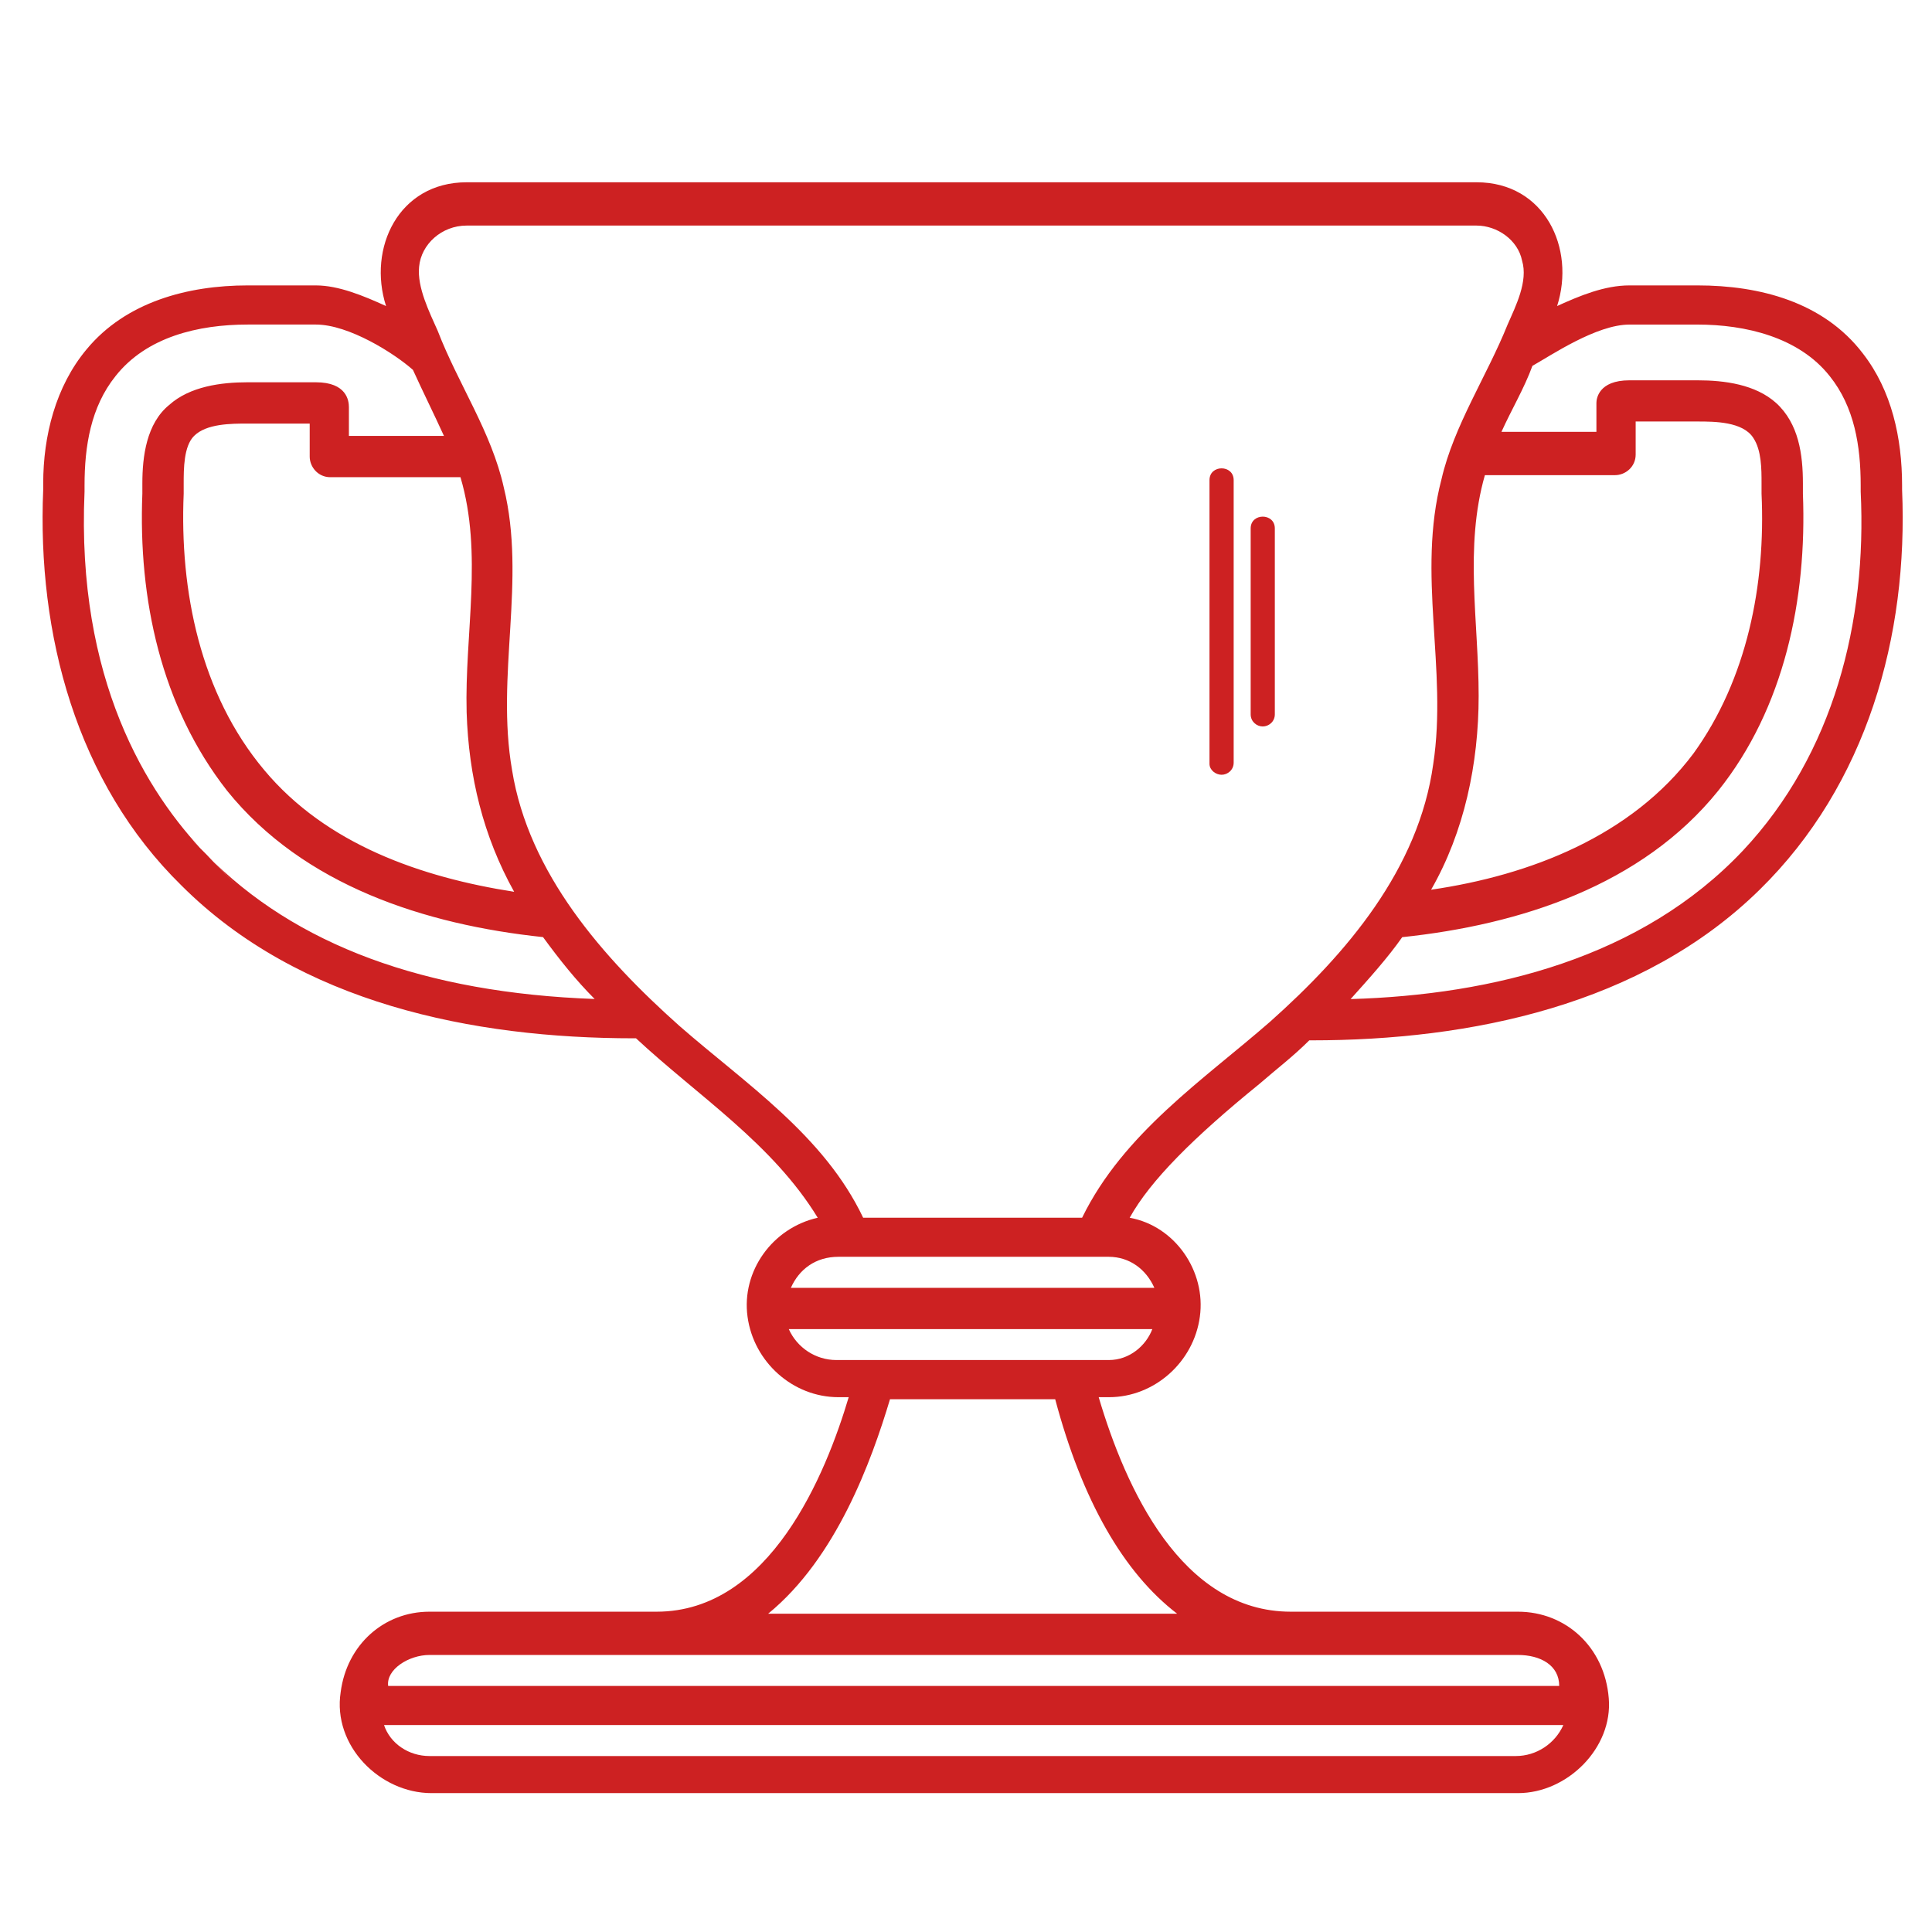 <?xml version="1.0" encoding="utf-8"?>
<!-- Generator: Adobe Illustrator 16.0.0, SVG Export Plug-In . SVG Version: 6.00 Build 0)  -->
<!DOCTYPE svg PUBLIC "-//W3C//DTD SVG 1.1//EN" "http://www.w3.org/Graphics/SVG/1.1/DTD/svg11.dtd">
<svg version="1.1" id="Layer_1" xmlns:sketch="http://www.bohemiancoding.com/sketch/ns"
	 xmlns="http://www.w3.org/2000/svg" xmlns:xlink="http://www.w3.org/1999/xlink" x="0px" y="0px" width="66px" height="66px"
	 viewBox="0 0 66 66" enable-background="new 0 0 66 66" xml:space="preserve">
<title>set-03-02</title>
<desc>Created with Sketch.</desc>
<path id="Shape_1_" sketch:type="MSShapeGroup" fill="#CD2122" d="M43.034,37.019c0.566-0.493,1.128-0.917,1.693-1.479h0.071
	c5.436,0,11.291-1.198,15.312-5.144c3.666-3.593,5.083-8.667,4.868-13.67v-0.14c0-1.621-0.353-3.242-1.34-4.511
	c-1.343-1.761-3.528-2.325-5.646-2.325h-2.328c-0.85,0-1.695,0.352-2.471,0.705c0.635-1.973-0.423-4.228-2.751-4.228H15.941
	c-2.329,0-3.387,2.255-2.753,4.228c-0.776-0.353-1.622-0.705-2.399-0.705H8.461c-2.046,0-4.164,0.564-5.504,2.185
	c-1.059,1.269-1.481,2.959-1.481,4.58v0.211c-0.211,4.932,1.129,10.006,4.728,13.529c4.021,4.016,9.949,5.215,15.453,5.215h0.07
	c2.117,1.972,4.656,3.591,6.208,6.13c-1.552,0.35-2.611,1.831-2.398,3.381c0.211,1.551,1.551,2.749,3.104,2.749h0.352
	c-0.776,2.606-2.682,7.328-6.562,7.328h-7.76c-1.553,0-2.822,1.125-3.033,2.747c-0.283,1.832,1.34,3.451,3.104,3.451h37.114
	c1.694,0,3.245-1.551,3.102-3.239c-0.141-1.763-1.48-2.959-3.102-2.959h-7.76c-3.741,0-5.646-4.229-6.563-7.328h0.352
	c1.552,0,2.896-1.201,3.104-2.749c0.215-1.552-0.846-3.1-2.397-3.381C39.294,40.33,40.778,38.851,43.034,37.019
	C43.599,36.525,40.778,38.851,43.034,37.019L43.034,37.019z M55.663,11.088h2.328c1.623,0,3.457,0.422,4.515,1.761
	c0.848,1.058,1.058,2.395,1.058,3.736v0.211c0.213,4.439-0.913,8.949-4.021,12.26c-3.455,3.665-8.536,4.933-13.404,5.074
	c0.635-0.706,1.269-1.41,1.763-2.115c4.021-0.423,8.187-1.762,10.796-5.003c2.257-2.818,3.033-6.552,2.892-10.146v-0.352
	c0-0.986-0.141-2.042-0.915-2.748c-0.706-0.634-1.762-0.774-2.681-0.774h-2.33c-1.058,0-1.128,0.633-1.128,0.774v0.986h-3.244
	c0.351-0.775,0.775-1.479,1.058-2.254C52.981,12.145,54.533,11.088,55.663,11.088L55.663,11.088z M50.513,23.771
	c0-2.536-0.494-5.073,0.213-7.539h4.445c0.354,0,0.706-0.282,0.706-0.705v-1.128h2.116c0.565,0,1.55,0,1.905,0.564
	c0.279,0.423,0.279,1.057,0.279,1.55v0.352c0.144,3.1-0.494,6.342-2.328,8.878c-2.115,2.818-5.574,4.158-8.96,4.651
	C50.019,28.422,50.513,26.097,50.513,23.771L50.513,23.771z M7.051,29.196c-2.046-2.114-4.445-5.988-4.163-12.402v-0.211
	c0-1.34,0.212-2.678,1.059-3.735c1.058-1.339,2.822-1.761,4.517-1.761h2.327c1.129,0,2.682,0.986,3.316,1.549
	c0.353,0.775,0.706,1.48,1.059,2.255h-3.247v-0.986c0-0.211-0.071-0.846-1.129-0.846H8.461c-0.917,0-1.976,0.143-2.682,0.775
	c-0.776,0.634-0.916,1.761-0.916,2.678v0.351c-0.143,3.593,0.633,7.258,2.893,10.147c2.61,3.241,6.772,4.579,10.795,5.003
	c0.565,0.774,1.129,1.479,1.763,2.114C14.529,33.918,10.084,32.297,7.051,29.196C5.003,27.083,10.084,32.297,7.051,29.196
	L7.051,29.196z M15.941,24.335c0.07,2.185,0.564,4.227,1.623,6.13c-3.175-0.493-6.42-1.621-8.537-4.158
	c-2.188-2.607-2.893-6.129-2.752-9.441v-0.352c0-0.493,0-1.27,0.354-1.621c0.423-0.423,1.27-0.423,1.835-0.423h2.116v1.127
	c0,0.352,0.282,0.705,0.705,0.705h4.445C16.504,18.909,15.87,21.658,15.941,24.335L15.941,24.335z M51.781,59.989h-37.11
	c-0.706,0-1.34-0.424-1.552-1.059h40.287C53.123,59.565,52.487,59.989,51.781,59.989L51.781,59.989z M51.854,56.536
	c0.774,0,1.411,0.353,1.411,1.058H13.26c-0.072-0.564,0.706-1.058,1.411-1.058H51.854L51.854,56.536z M40.213,55.127H26.241
	c2.329-1.902,3.529-5.214,4.163-7.328h5.643C36.966,51.252,38.377,53.719,40.213,55.127L40.213,55.127z M37.881,46.461H28.57
	c-0.706,0-1.341-0.423-1.624-1.057h12.419C39.152,45.967,38.589,46.461,37.881,46.461L37.881,46.461z M39.435,43.995H27.017
	c0.282-0.636,0.847-1.061,1.624-1.061h9.24C38.589,42.938,39.152,43.359,39.435,43.995L39.435,43.995z M36.966,41.6h-7.479
	c-1.34-2.819-4.021-4.581-6.279-6.555c-2.611-2.325-5.149-5.214-5.715-8.736c-0.564-3.242,0.494-6.483-0.282-9.654
	c-0.423-1.903-1.552-3.523-2.259-5.355c-0.282-0.635-0.705-1.479-0.635-2.185c0.07-0.774,0.775-1.409,1.623-1.409h34.502
	c0.706,0,1.413,0.493,1.554,1.198c0.213,0.704-0.216,1.549-0.494,2.184c-0.708,1.761-1.838,3.453-2.259,5.285
	c-0.849,3.242,0.213,6.483-0.281,9.724c-0.494,3.593-2.965,6.483-5.575,8.808C41.128,36.877,38.377,38.709,36.966,41.6L36.966,41.6z
	"/>
<path id="Shape_2_" sketch:type="MSShapeGroup" fill="#CD2122" d="M43.137,24.817c0.207,0,0.413-0.165,0.413-0.413v-6.353
	c0-0.536-0.825-0.536-0.825,0v6.353C42.725,24.652,42.932,24.817,43.137,24.817z M41.732,26.467c0.207,0,0.412-0.165,0.412-0.413
	v-9.652c0-0.537-0.826-0.537-0.826,0v9.693C41.318,26.302,41.525,26.467,41.732,26.467z"/>
</svg>
